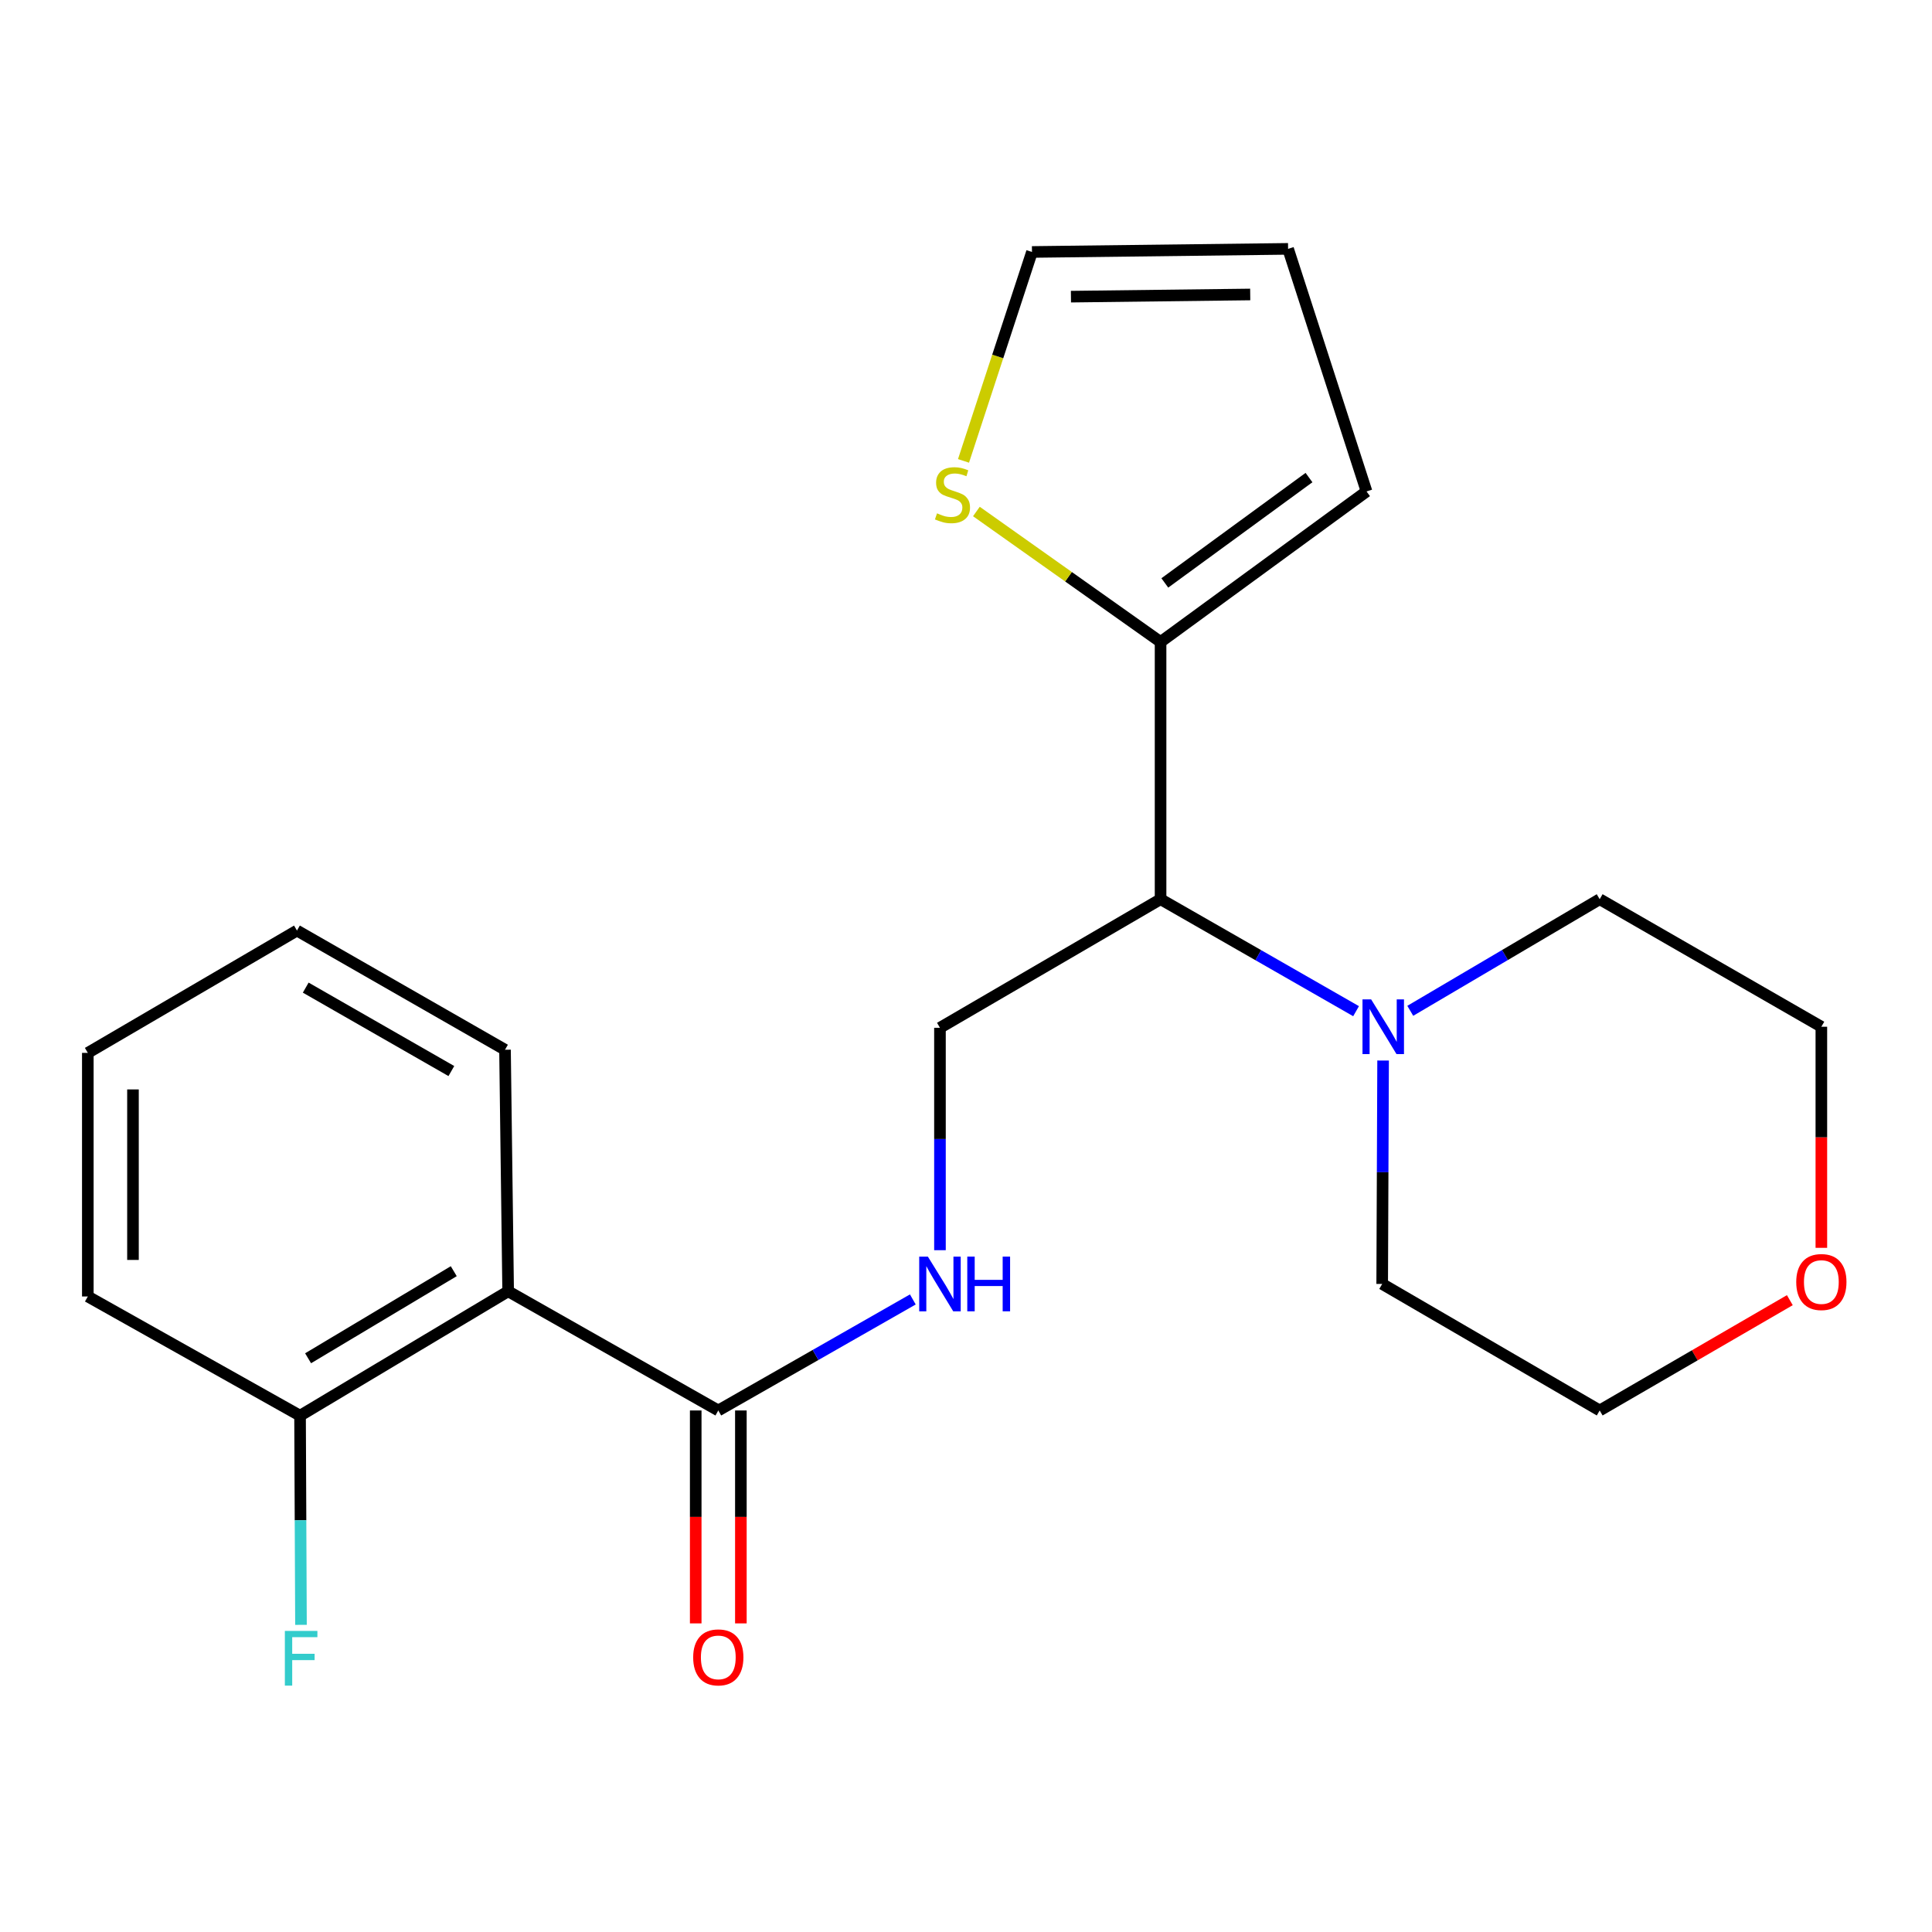 <?xml version='1.0' encoding='iso-8859-1'?>
<svg version='1.1' baseProfile='full'
              xmlns='http://www.w3.org/2000/svg'
                      xmlns:rdkit='http://www.rdkit.org/xml'
                      xmlns:xlink='http://www.w3.org/1999/xlink'
                  xml:space='preserve'
width='1000px' height='1000px' viewBox='0 0 1000 1000'>
<!-- END OF HEADER -->
<rect style='opacity:1.0;fill:#FFFFFF;stroke:none' width='1000' height='1000' x='0' y='0'> </rect>
<path class='bond-0' d='M 263.015,668.366 L 371.788,730.057' style='fill:none;fill-rule:evenodd;stroke:#000000;stroke-width:6px;stroke-linecap:butt;stroke-linejoin:miter;stroke-opacity:1' />
<path class='bond-7' d='M 263.015,668.366 L 155.306,732.757' style='fill:none;fill-rule:evenodd;stroke:#000000;stroke-width:6px;stroke-linecap:butt;stroke-linejoin:miter;stroke-opacity:1' />
<path class='bond-7' d='M 234.865,657.964 L 159.469,703.038' style='fill:none;fill-rule:evenodd;stroke:#000000;stroke-width:6px;stroke-linecap:butt;stroke-linejoin:miter;stroke-opacity:1' />
<path class='bond-14' d='M 263.015,668.366 L 261.392,543.348' style='fill:none;fill-rule:evenodd;stroke:#000000;stroke-width:6px;stroke-linecap:butt;stroke-linejoin:miter;stroke-opacity:1' />
<path class='bond-4' d='M 371.788,730.057 L 422.134,701.323' style='fill:none;fill-rule:evenodd;stroke:#000000;stroke-width:6px;stroke-linecap:butt;stroke-linejoin:miter;stroke-opacity:1' />
<path class='bond-4' d='M 422.134,701.323 L 472.479,672.589' style='fill:none;fill-rule:evenodd;stroke:#0000FF;stroke-width:6px;stroke-linecap:butt;stroke-linejoin:miter;stroke-opacity:1' />
<path class='bond-10' d='M 360.102,730.057 L 360.102,785.159' style='fill:none;fill-rule:evenodd;stroke:#000000;stroke-width:6px;stroke-linecap:butt;stroke-linejoin:miter;stroke-opacity:1' />
<path class='bond-10' d='M 360.102,785.159 L 360.102,840.262' style='fill:none;fill-rule:evenodd;stroke:#FF0000;stroke-width:6px;stroke-linecap:butt;stroke-linejoin:miter;stroke-opacity:1' />
<path class='bond-10' d='M 383.475,730.057 L 383.475,785.159' style='fill:none;fill-rule:evenodd;stroke:#000000;stroke-width:6px;stroke-linecap:butt;stroke-linejoin:miter;stroke-opacity:1' />
<path class='bond-10' d='M 383.475,785.159 L 383.475,840.262' style='fill:none;fill-rule:evenodd;stroke:#FF0000;stroke-width:6px;stroke-linecap:butt;stroke-linejoin:miter;stroke-opacity:1' />
<path class='bond-1' d='M 600.71,465.427 L 486.522,531.987' style='fill:none;fill-rule:evenodd;stroke:#000000;stroke-width:6px;stroke-linecap:butt;stroke-linejoin:miter;stroke-opacity:1' />
<path class='bond-2' d='M 600.71,465.427 L 600.71,332.281' style='fill:none;fill-rule:evenodd;stroke:#000000;stroke-width:6px;stroke-linecap:butt;stroke-linejoin:miter;stroke-opacity:1' />
<path class='bond-3' d='M 600.71,465.427 L 651.306,494.407' style='fill:none;fill-rule:evenodd;stroke:#000000;stroke-width:6px;stroke-linecap:butt;stroke-linejoin:miter;stroke-opacity:1' />
<path class='bond-3' d='M 651.306,494.407 L 701.902,523.388' style='fill:none;fill-rule:evenodd;stroke:#0000FF;stroke-width:6px;stroke-linecap:butt;stroke-linejoin:miter;stroke-opacity:1' />
<path class='bond-6' d='M 600.71,332.281 L 553.046,298.516' style='fill:none;fill-rule:evenodd;stroke:#000000;stroke-width:6px;stroke-linecap:butt;stroke-linejoin:miter;stroke-opacity:1' />
<path class='bond-6' d='M 553.046,298.516 L 505.381,264.752' style='fill:none;fill-rule:evenodd;stroke:#CCCC00;stroke-width:6px;stroke-linecap:butt;stroke-linejoin:miter;stroke-opacity:1' />
<path class='bond-8' d='M 600.71,332.281 L 707.315,254.372' style='fill:none;fill-rule:evenodd;stroke:#000000;stroke-width:6px;stroke-linecap:butt;stroke-linejoin:miter;stroke-opacity:1' />
<path class='bond-8' d='M 602.91,301.724 L 677.533,247.188' style='fill:none;fill-rule:evenodd;stroke:#000000;stroke-width:6px;stroke-linecap:butt;stroke-linejoin:miter;stroke-opacity:1' />
<path class='bond-15' d='M 715.891,548.93 L 715.654,606.752' style='fill:none;fill-rule:evenodd;stroke:#0000FF;stroke-width:6px;stroke-linecap:butt;stroke-linejoin:miter;stroke-opacity:1' />
<path class='bond-15' d='M 715.654,606.752 L 715.418,664.574' style='fill:none;fill-rule:evenodd;stroke:#000000;stroke-width:6px;stroke-linecap:butt;stroke-linejoin:miter;stroke-opacity:1' />
<path class='bond-16' d='M 729.954,523.197 L 778.975,494.312' style='fill:none;fill-rule:evenodd;stroke:#0000FF;stroke-width:6px;stroke-linecap:butt;stroke-linejoin:miter;stroke-opacity:1' />
<path class='bond-16' d='M 778.975,494.312 L 827.996,465.427' style='fill:none;fill-rule:evenodd;stroke:#000000;stroke-width:6px;stroke-linecap:butt;stroke-linejoin:miter;stroke-opacity:1' />
<path class='bond-5' d='M 486.522,647.1 L 486.522,589.543' style='fill:none;fill-rule:evenodd;stroke:#0000FF;stroke-width:6px;stroke-linecap:butt;stroke-linejoin:miter;stroke-opacity:1' />
<path class='bond-5' d='M 486.522,589.543 L 486.522,531.987' style='fill:none;fill-rule:evenodd;stroke:#000000;stroke-width:6px;stroke-linecap:butt;stroke-linejoin:miter;stroke-opacity:1' />
<path class='bond-9' d='M 498.711,238.559 L 516.431,184.489' style='fill:none;fill-rule:evenodd;stroke:#CCCC00;stroke-width:6px;stroke-linecap:butt;stroke-linejoin:miter;stroke-opacity:1' />
<path class='bond-9' d='M 516.431,184.489 L 534.15,130.419' style='fill:none;fill-rule:evenodd;stroke:#000000;stroke-width:6px;stroke-linecap:butt;stroke-linejoin:miter;stroke-opacity:1' />
<path class='bond-13' d='M 155.306,732.757 L 155.547,786.889' style='fill:none;fill-rule:evenodd;stroke:#000000;stroke-width:6px;stroke-linecap:butt;stroke-linejoin:miter;stroke-opacity:1' />
<path class='bond-13' d='M 155.547,786.889 L 155.787,841.021' style='fill:none;fill-rule:evenodd;stroke:#33CCCC;stroke-width:6px;stroke-linecap:butt;stroke-linejoin:miter;stroke-opacity:1' />
<path class='bond-19' d='M 155.306,732.757 L 45.455,671.054' style='fill:none;fill-rule:evenodd;stroke:#000000;stroke-width:6px;stroke-linecap:butt;stroke-linejoin:miter;stroke-opacity:1' />
<path class='bond-11' d='M 707.315,254.372 L 666.712,128.809' style='fill:none;fill-rule:evenodd;stroke:#000000;stroke-width:6px;stroke-linecap:butt;stroke-linejoin:miter;stroke-opacity:1' />
<path class='bond-24' d='M 534.15,130.419 L 666.712,128.809' style='fill:none;fill-rule:evenodd;stroke:#000000;stroke-width:6px;stroke-linecap:butt;stroke-linejoin:miter;stroke-opacity:1' />
<path class='bond-24' d='M 554.318,153.549 L 647.111,152.421' style='fill:none;fill-rule:evenodd;stroke:#000000;stroke-width:6px;stroke-linecap:butt;stroke-linejoin:miter;stroke-opacity:1' />
<path class='bond-12' d='M 942.729,645.875 L 942.729,588.658' style='fill:none;fill-rule:evenodd;stroke:#FF0000;stroke-width:6px;stroke-linecap:butt;stroke-linejoin:miter;stroke-opacity:1' />
<path class='bond-12' d='M 942.729,588.658 L 942.729,531.441' style='fill:none;fill-rule:evenodd;stroke:#000000;stroke-width:6px;stroke-linecap:butt;stroke-linejoin:miter;stroke-opacity:1' />
<path class='bond-23' d='M 926.413,672.962 L 877.204,701.509' style='fill:none;fill-rule:evenodd;stroke:#FF0000;stroke-width:6px;stroke-linecap:butt;stroke-linejoin:miter;stroke-opacity:1' />
<path class='bond-23' d='M 877.204,701.509 L 827.996,730.057' style='fill:none;fill-rule:evenodd;stroke:#000000;stroke-width:6px;stroke-linecap:butt;stroke-linejoin:miter;stroke-opacity:1' />
<path class='bond-20' d='M 261.392,543.348 L 153.709,481.658' style='fill:none;fill-rule:evenodd;stroke:#000000;stroke-width:6px;stroke-linecap:butt;stroke-linejoin:miter;stroke-opacity:1' />
<path class='bond-20' d='M 233.621,554.375 L 158.243,511.192' style='fill:none;fill-rule:evenodd;stroke:#000000;stroke-width:6px;stroke-linecap:butt;stroke-linejoin:miter;stroke-opacity:1' />
<path class='bond-18' d='M 715.418,664.574 L 827.996,730.057' style='fill:none;fill-rule:evenodd;stroke:#000000;stroke-width:6px;stroke-linecap:butt;stroke-linejoin:miter;stroke-opacity:1' />
<path class='bond-17' d='M 827.996,465.427 L 942.729,531.441' style='fill:none;fill-rule:evenodd;stroke:#000000;stroke-width:6px;stroke-linecap:butt;stroke-linejoin:miter;stroke-opacity:1' />
<path class='bond-22' d='M 45.455,671.054 L 45.455,544.971' style='fill:none;fill-rule:evenodd;stroke:#000000;stroke-width:6px;stroke-linecap:butt;stroke-linejoin:miter;stroke-opacity:1' />
<path class='bond-22' d='M 68.827,652.141 L 68.827,563.884' style='fill:none;fill-rule:evenodd;stroke:#000000;stroke-width:6px;stroke-linecap:butt;stroke-linejoin:miter;stroke-opacity:1' />
<path class='bond-21' d='M 153.709,481.658 L 45.455,544.971' style='fill:none;fill-rule:evenodd;stroke:#000000;stroke-width:6px;stroke-linecap:butt;stroke-linejoin:miter;stroke-opacity:1' />
<path  class='atom-4' d='M 709.703 517.281
L 718.983 532.281
Q 719.903 533.761, 721.383 536.441
Q 722.863 539.121, 722.943 539.281
L 722.943 517.281
L 726.703 517.281
L 726.703 545.601
L 722.823 545.601
L 712.863 529.201
Q 711.703 527.281, 710.463 525.081
Q 709.263 522.881, 708.903 522.201
L 708.903 545.601
L 705.223 545.601
L 705.223 517.281
L 709.703 517.281
' fill='#0000FF'/>
<path  class='atom-5' d='M 480.262 650.414
L 489.542 665.414
Q 490.462 666.894, 491.942 669.574
Q 493.422 672.254, 493.502 672.414
L 493.502 650.414
L 497.262 650.414
L 497.262 678.734
L 493.382 678.734
L 483.422 662.334
Q 482.262 660.414, 481.022 658.214
Q 479.822 656.014, 479.462 655.334
L 479.462 678.734
L 475.782 678.734
L 475.782 650.414
L 480.262 650.414
' fill='#0000FF'/>
<path  class='atom-5' d='M 500.662 650.414
L 504.502 650.414
L 504.502 662.454
L 518.982 662.454
L 518.982 650.414
L 522.822 650.414
L 522.822 678.734
L 518.982 678.734
L 518.982 665.654
L 504.502 665.654
L 504.502 678.734
L 500.662 678.734
L 500.662 650.414
' fill='#0000FF'/>
<path  class='atom-7' d='M 485.001 265.702
Q 485.321 265.822, 486.641 266.382
Q 487.961 266.942, 489.401 267.302
Q 490.881 267.622, 492.321 267.622
Q 495.001 267.622, 496.561 266.342
Q 498.121 265.022, 498.121 262.742
Q 498.121 261.182, 497.321 260.222
Q 496.561 259.262, 495.361 258.742
Q 494.161 258.222, 492.161 257.622
Q 489.641 256.862, 488.121 256.142
Q 486.641 255.422, 485.561 253.902
Q 484.521 252.382, 484.521 249.822
Q 484.521 246.262, 486.921 244.062
Q 489.361 241.862, 494.161 241.862
Q 497.441 241.862, 501.161 243.422
L 500.241 246.502
Q 496.841 245.102, 494.281 245.102
Q 491.521 245.102, 490.001 246.262
Q 488.481 247.382, 488.521 249.342
Q 488.521 250.862, 489.281 251.782
Q 490.081 252.702, 491.201 253.222
Q 492.361 253.742, 494.281 254.342
Q 496.841 255.142, 498.361 255.942
Q 499.881 256.742, 500.961 258.382
Q 502.081 259.982, 502.081 262.742
Q 502.081 266.662, 499.441 268.782
Q 496.841 270.862, 492.481 270.862
Q 489.961 270.862, 488.041 270.302
Q 486.161 269.782, 483.921 268.862
L 485.001 265.702
' fill='#CCCC00'/>
<path  class='atom-11' d='M 358.788 857.855
Q 358.788 851.055, 362.148 847.255
Q 365.508 843.455, 371.788 843.455
Q 378.068 843.455, 381.428 847.255
Q 384.788 851.055, 384.788 857.855
Q 384.788 864.735, 381.388 868.655
Q 377.988 872.535, 371.788 872.535
Q 365.548 872.535, 362.148 868.655
Q 358.788 864.775, 358.788 857.855
M 371.788 869.335
Q 376.108 869.335, 378.428 866.455
Q 380.788 863.535, 380.788 857.855
Q 380.788 852.295, 378.428 849.495
Q 376.108 846.655, 371.788 846.655
Q 367.468 846.655, 365.108 849.455
Q 362.788 852.255, 362.788 857.855
Q 362.788 863.575, 365.108 866.455
Q 367.468 869.335, 371.788 869.335
' fill='#FF0000'/>
<path  class='atom-13' d='M 929.729 663.577
Q 929.729 656.777, 933.089 652.977
Q 936.449 649.177, 942.729 649.177
Q 949.009 649.177, 952.369 652.977
Q 955.729 656.777, 955.729 663.577
Q 955.729 670.457, 952.329 674.377
Q 948.929 678.257, 942.729 678.257
Q 936.489 678.257, 933.089 674.377
Q 929.729 670.497, 929.729 663.577
M 942.729 675.057
Q 947.049 675.057, 949.369 672.177
Q 951.729 669.257, 951.729 663.577
Q 951.729 658.017, 949.369 655.217
Q 947.049 652.377, 942.729 652.377
Q 938.409 652.377, 936.049 655.177
Q 933.729 657.977, 933.729 663.577
Q 933.729 669.297, 936.049 672.177
Q 938.409 675.057, 942.729 675.057
' fill='#FF0000'/>
<path  class='atom-14' d='M 147.444 844.16
L 164.284 844.16
L 164.284 847.4
L 151.244 847.4
L 151.244 856
L 162.844 856
L 162.844 859.28
L 151.244 859.28
L 151.244 872.48
L 147.444 872.48
L 147.444 844.16
' fill='#33CCCC'/>
</svg>
